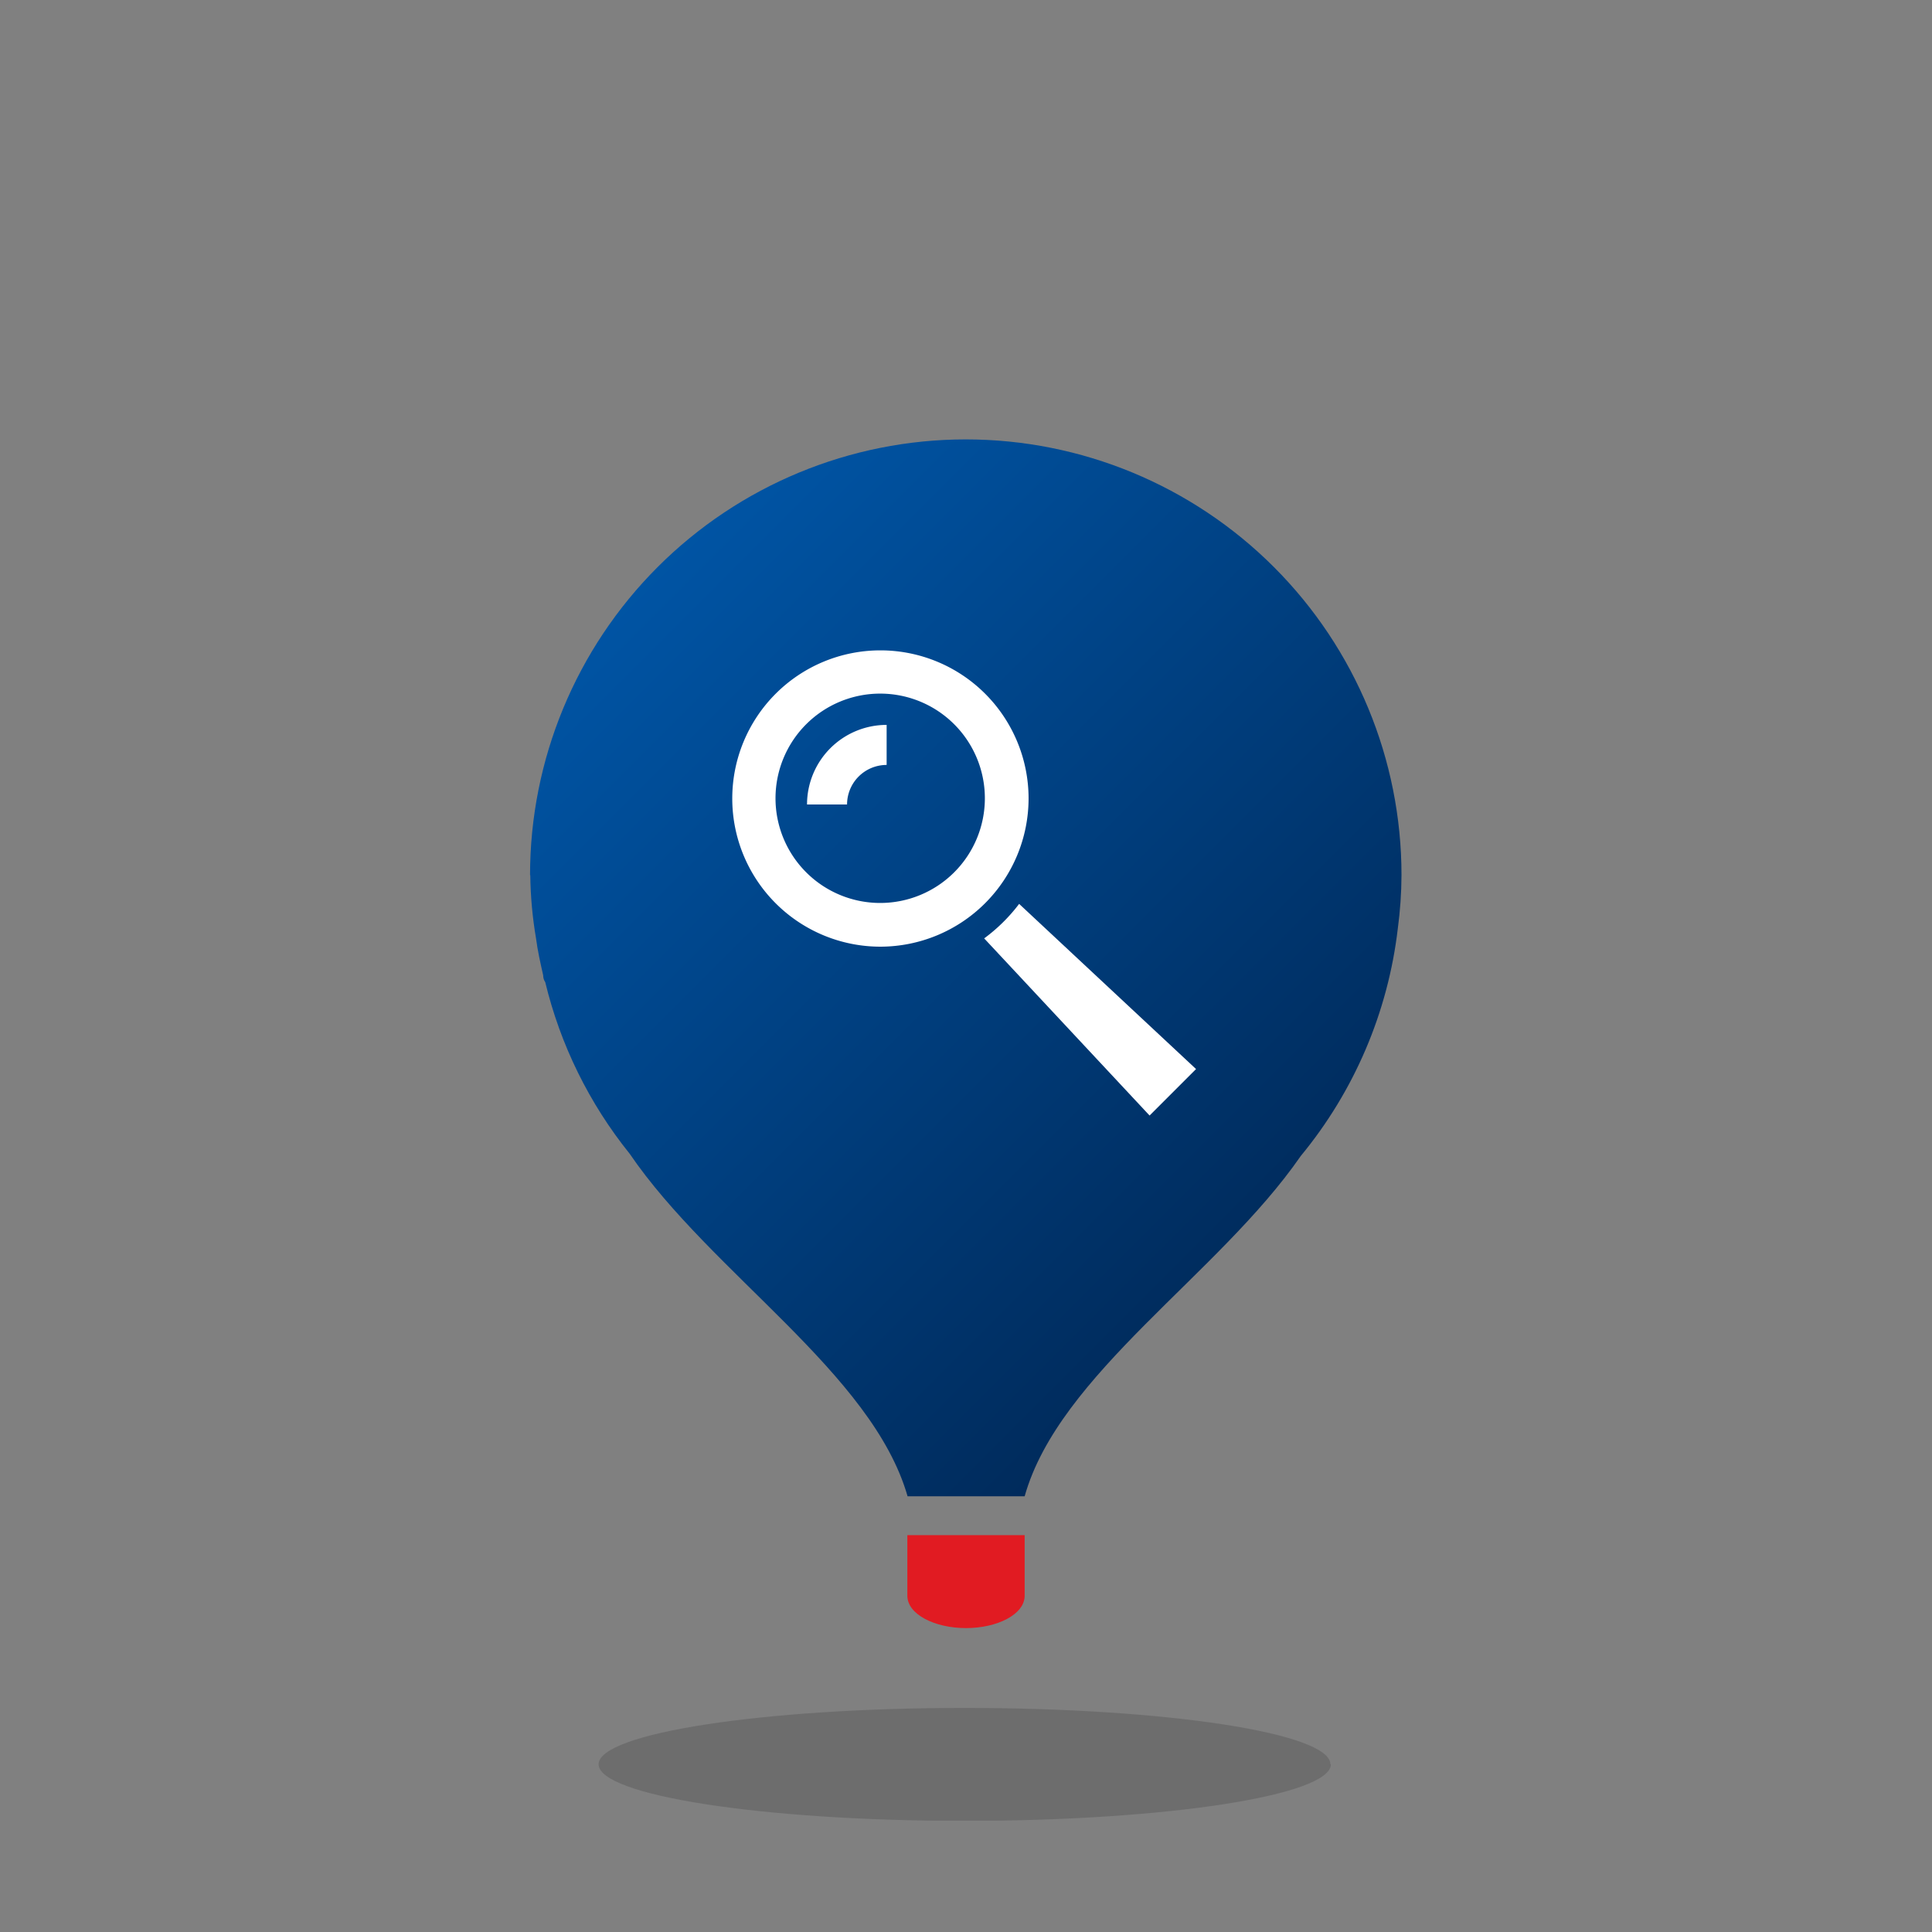 <svg xmlns="http://www.w3.org/2000/svg" xmlns:xlink="http://www.w3.org/1999/xlink" viewBox="0 0 83.98 83.98"><rect x="0" y="0" width="83.98" height="83.98" fill="#808080" stroke="none"/><defs><style>.cls-1{fill:none;}.cls-2{isolation:isolate;}.cls-3{clip-path:url(#clip-path);}.cls-4{clip-path:url(#clip-path-2);}.cls-5{fill:url(#Nepojmenovaný_přechod);}.cls-6{fill:#e11b22;}.cls-7{fill:#fff;}.cls-8{opacity:0.2;mix-blend-mode:multiply;}.cls-9{clip-path:url(#clip-path-4);}.cls-10{fill:#232224;}</style><clipPath id="clip-path" transform="translate(6.92 14.15)"><rect class="cls-1" width="70.87" height="70.87"></rect></clipPath><clipPath id="clip-path-2" transform="translate(6.92 14.15)"><path class="cls-1" d="M16.13,23.89a17.57,17.57,0,0,0,.25,2.75c.07.54.19,1.07.31,1.6q0,.17.09.3A19,19,0,0,0,20.45,36C24,41.2,31,45.54,32.53,50.89h5.09c1.49-5.31,8.44-9.64,12-14.79a19,19,0,0,0,4.22-9.89h0A18,18,0,0,0,54,23.89a18.94,18.94,0,1,0-37.88,0"></path></clipPath><linearGradient id="Nepojmenovan&#xFD;_p&#x159;echod" y1="70.82" x2="1" y2="70.82" gradientTransform="matrix(0, 39.91, 39.91, 0, -2791.63, 6.02)" gradientUnits="userSpaceOnUse"><stop offset="0" stop-color="#0054a4"></stop><stop offset="1" stop-color="#002b5c"></stop></linearGradient><clipPath id="clip-path-4" transform="translate(6.92 14.15)"><rect class="cls-1" x="19.1" y="60.09" width="31.83" height="4.9"></rect></clipPath></defs><g class="cls-2"><g id="Vrstva_2" data-name="Vrstva 2"><g id="Vrstva_1-2" data-name="Vrstva 1"><g class="cls-3"><g class="cls-4"><rect class="cls-5" x="5.38" y="-1.86" width="59.38" height="59.38" transform="translate(-2.49 47.11) rotate(-45)"></rect></g><g class="cls-3"><path class="cls-6" d="M37.62,55.21V52.58h-5.1v2.63c0,.82,1.2,1.41,2.55,1.41s2.55-.59,2.55-1.41" transform="translate(6.92 14.15)"></path><path class="cls-7" d="M31.35,16a4.55,4.55,0,1,0,4.54,4.55A4.55,4.55,0,0,0,31.35,16m.27,3.1a1.72,1.72,0,0,0-1.72,1.72H28.16a3.46,3.46,0,0,1,3.46-3.46ZM31.35,27a6.44,6.44,0,1,1,6.44-6.44A6.45,6.45,0,0,1,31.35,27m11.7,7.34-7.19-7.7a7.45,7.45,0,0,0,1.52-1.5l7.69,7.18Z" transform="translate(6.92 14.15)"></path><g class="cls-8"><g class="cls-9"><path class="cls-10" d="M50.93,62.54C50.93,63.89,43.8,65,35,65S19.1,63.89,19.1,62.54,26.23,60.09,35,60.09s15.91,1.09,15.91,2.45" transform="translate(6.92 14.15)"></path></g></g></g></g></g></g></g></svg>